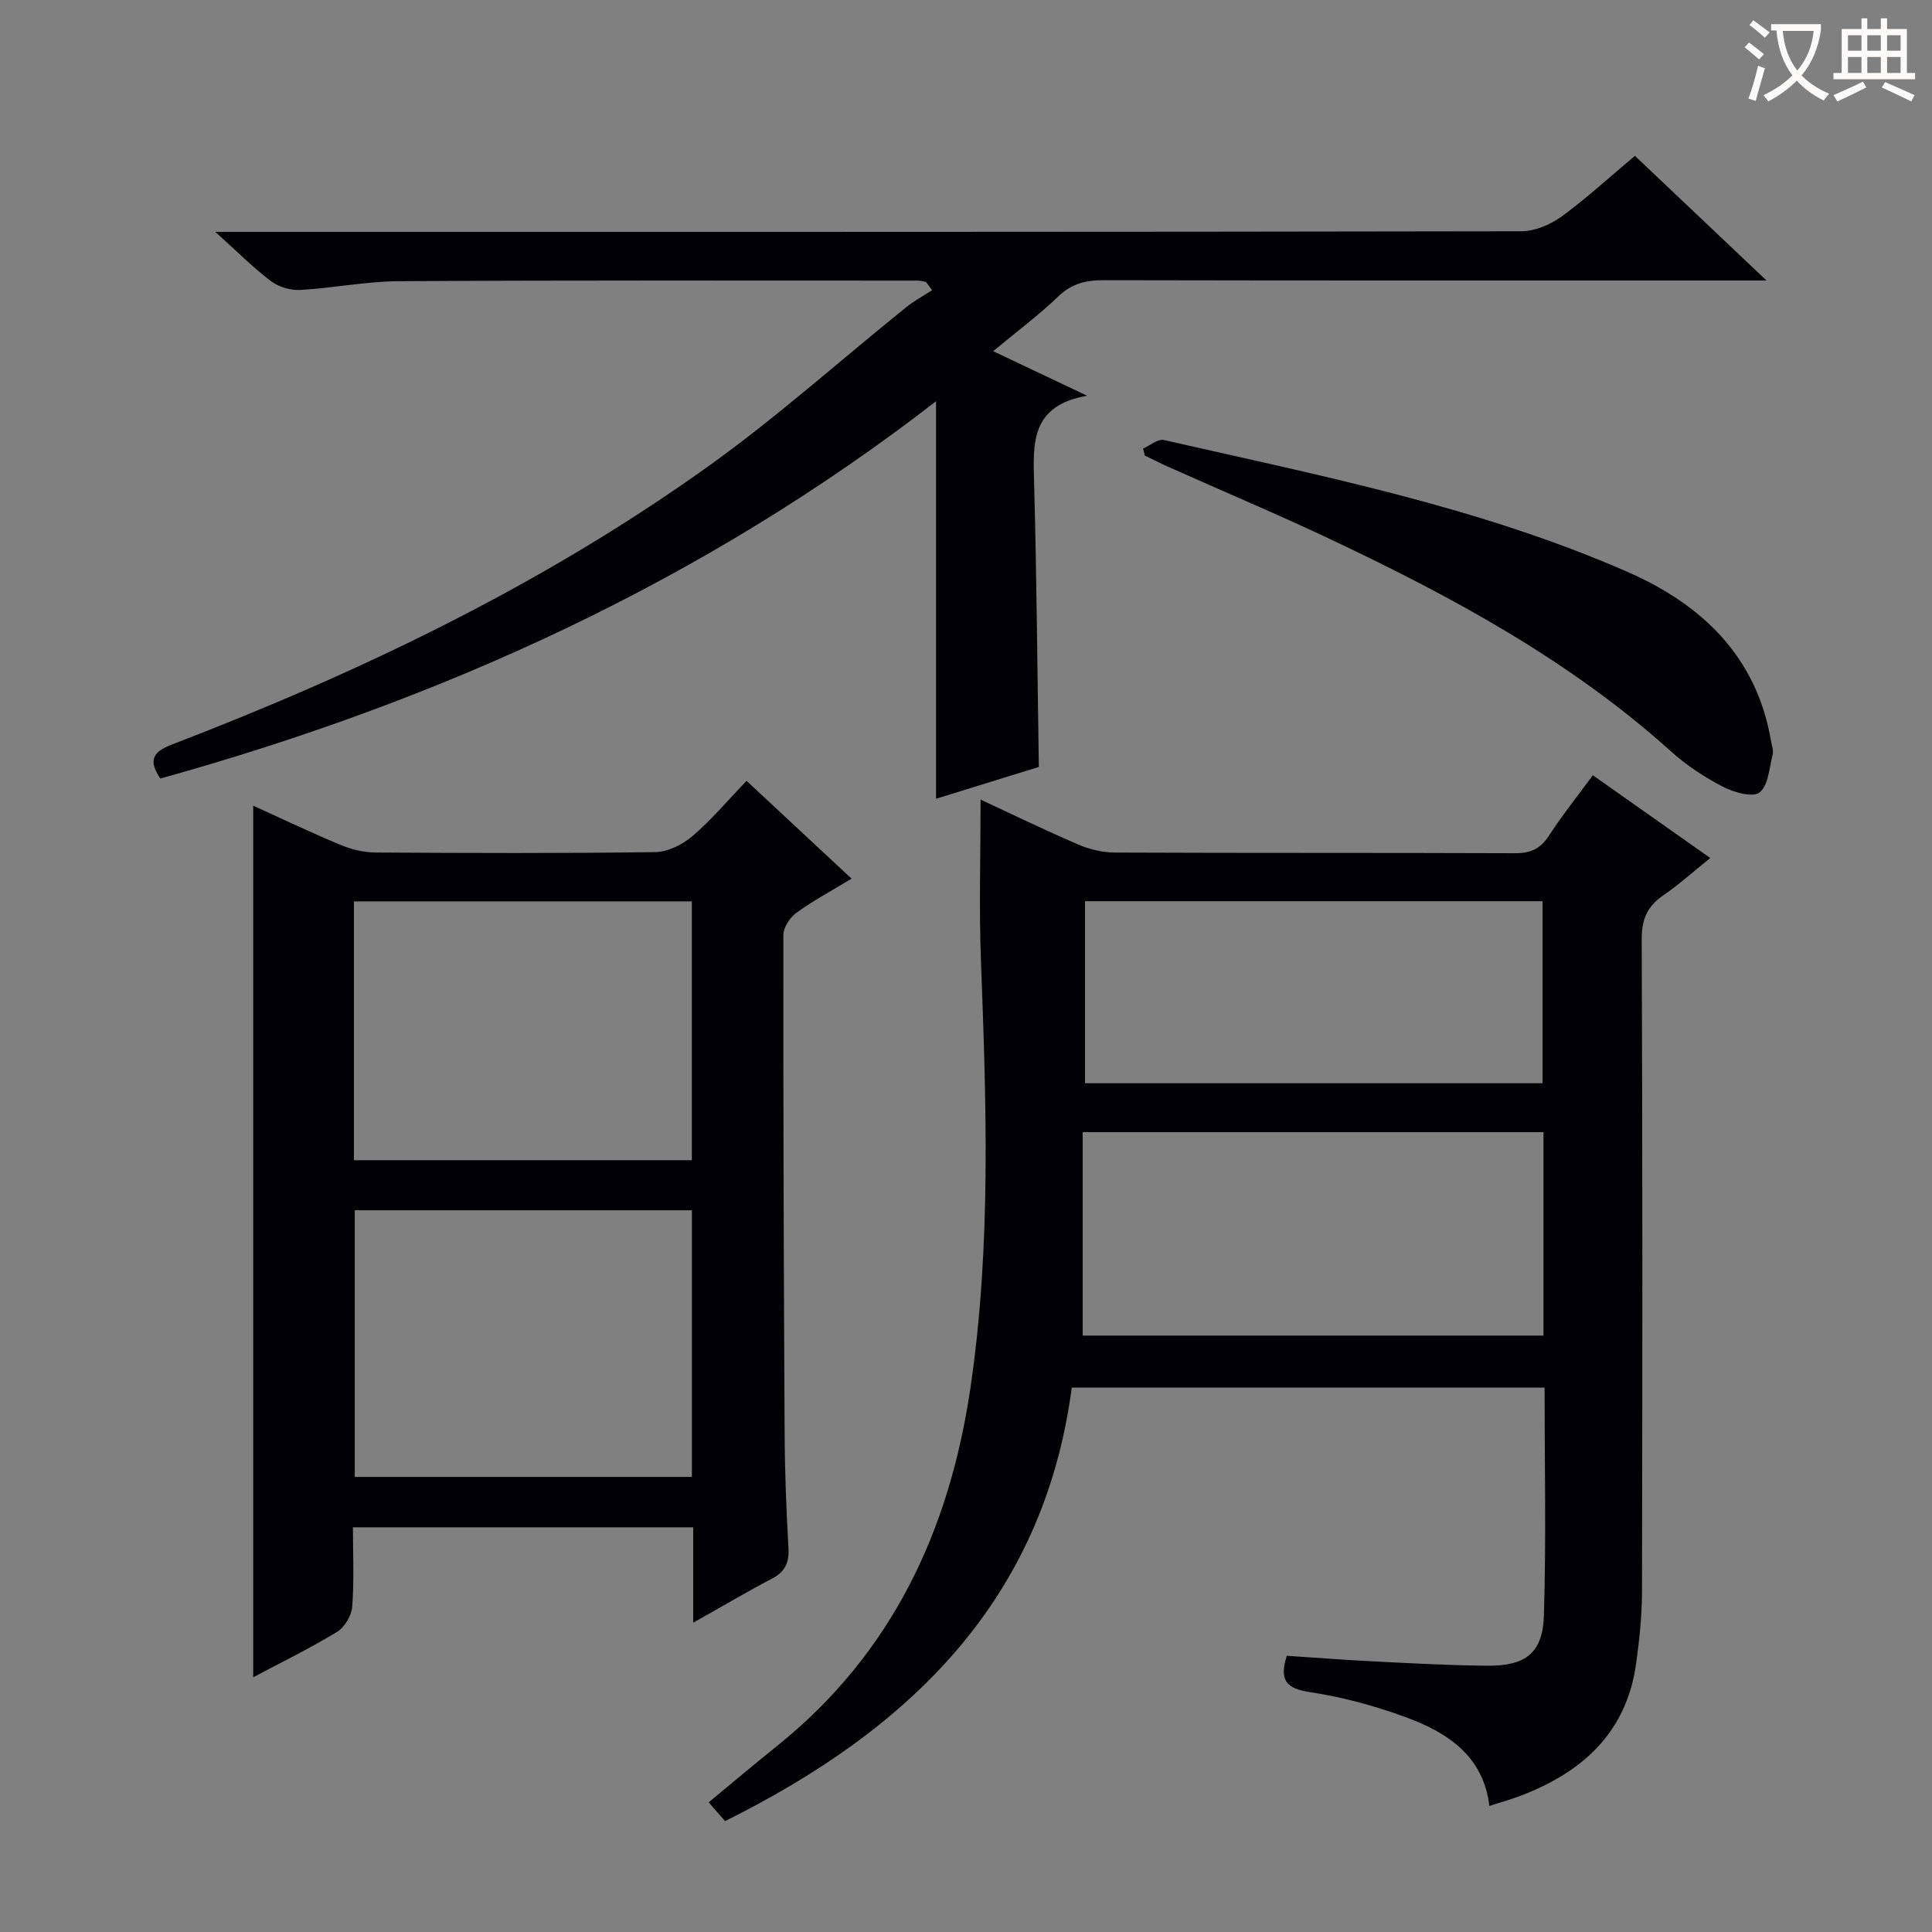 <svg enable-background="new 0 0 400 400" viewBox="0 0 400 400" xmlns="http://www.w3.org/2000/svg"><rect x="0" y="0" width="400" height="400" fill="#808080" stroke="none"/><g fill="#010105"><path d="m150.12 377.04c-.95-1.08-2.03-2.31-3.4-3.88 4.77-3.94 9.43-7.88 14.19-11.7 23.73-19.07 35.64-44.47 40-74.04 4.35-29.48 3.29-59.05 2.18-88.66-.41-10.94-.07-21.91-.07-33.21 6.33 2.94 13.14 6.25 20.1 9.25 2.36 1.02 5.07 1.7 7.62 1.71 27.66.12 55.32.03 82.99.14 3.2.01 5.22-.95 6.97-3.64 2.7-4.17 5.83-8.07 9.08-12.5 8.06 5.68 15.99 11.27 24.31 17.13-3.52 2.83-6.48 5.5-9.74 7.74-3.33 2.28-4.47 4.98-4.45 9.12.18 44.99.15 89.98.06 134.98-.01 4.97-.53 9.96-1.21 14.89-2.01 14.53-11.34 22.73-24.37 27.59-1.86.69-3.79 1.22-6.02 1.93-1.26-10.4-8.73-15.23-17.38-18.39-6.35-2.32-13.01-4.15-19.69-5.15-4.87-.73-6.53-2.33-4.87-7.54 5.94.39 12.01.87 18.09 1.17 7.8.39 15.61.82 23.42.89 7.95.06 11.48-2.62 11.72-10.42.48-15.61.14-31.24.14-47.16-32.84 0-65.25 0-97.89 0-5.84 44.09-33.6 70.77-71.78 89.75zm169.44-142.64c-31.89 0-63.16 0-95.4 0v42.12h95.4c0-14.19 0-27.95 0-42.12zm-94.92-10.13h94.73c0-12.83 0-25.33 0-37.69-31.81 0-63.16 0-94.73 0z"/><path d="m143.52 335.96c0-7.33 0-13.44 0-19.75-23.62 0-46.71 0-70.45 0 0 5.58.27 11.04-.15 16.44-.14 1.85-1.58 4.26-3.15 5.22-5.49 3.35-11.3 6.18-17.35 9.39 0-60.34 0-120.12 0-180.45 6.06 2.75 12.01 5.59 18.09 8.12 2.23.93 4.76 1.55 7.15 1.57 19.33.12 38.66.19 57.98-.08 2.61-.04 5.65-1.54 7.7-3.29 3.91-3.33 7.25-7.33 11.23-11.46 7.32 6.82 14.3 13.32 21.74 20.25-4.21 2.55-8 4.57-11.45 7.08-1.33.97-2.67 3.01-2.67 4.57-.04 34.49.07 68.98.26 103.46.04 7.81.35 15.63.79 23.43.17 3.02-.67 4.95-3.42 6.38-5.12 2.68-10.09 5.63-16.3 9.12zm-.27-30.18c0-18.66 0-36.88 0-55.21-23.52 0-46.71 0-69.8 0v55.21zm-.01-119.16c-23.55 0-46.74 0-69.96 0v53.59h69.96c0-18.12 0-35.85 0-53.59z"/><path d="m338.49 32.27c8.84 8.37 17.52 16.59 27.24 25.8-2.84 0-4.53 0-6.23 0-43.65 0-87.31.03-130.96-.06-3.68-.01-6.63.67-9.42 3.35-4.06 3.9-8.62 7.29-13.5 11.35 6.41 3.04 12.29 5.83 19.45 9.22-11.71 2.05-11.19 9.87-10.97 17.98.53 19.43.67 38.87.98 58.88-6.75 2.09-14.12 4.36-21.28 6.58 0-27.47 0-54.52 0-82.3-48.09 37.26-102.23 61.87-160.6 78.12-2.48-3.68-1.68-5.48 2.34-7.02 39.09-15.01 76.7-33.05 110.86-57.45 14.32-10.23 27.49-22.06 41.22-33.11 1.66-1.34 3.57-2.36 5.37-3.53-.43-.57-.85-1.15-1.28-1.72-.58-.09-1.16-.26-1.74-.26-35.82 0-71.65-.09-107.47.12-6.78.04-13.54 1.43-20.33 1.81-2.01.11-4.47-.61-6.07-1.82-3.68-2.78-6.95-6.09-11.52-10.2h6.99c87.81 0 175.62.03 263.43-.13 2.81-.01 6.03-1.38 8.35-3.08 5.21-3.81 9.99-8.21 15.14-12.53z"/><path d="m236.66 92.88c1.44-.63 3.06-2.06 4.29-1.78 32.5 7.4 65.32 13.85 96.04 27.32 15.26 6.69 26.68 17.42 29.66 34.91.17.98.58 2.05.35 2.94-.7 2.74-.89 6.43-2.74 7.81-1.47 1.1-5.36-.06-7.65-1.25-3.8-1.98-7.5-4.42-10.68-7.29-20.76-18.69-44.97-31.82-69.96-43.65-11.25-5.33-22.73-10.16-34.09-15.24-1.63-.73-3.23-1.55-4.84-2.33-.13-.47-.26-.95-.38-1.44z"/></g><path d="m362.1 8.8c1.1.8 2.1 1.6 3.1 2.4l-1 1.1c-1.3-1.1-2.3-2-3-2.5zm1.9 4.8c.5.2.9.4 1.4.5-.6 2.3-1.3 4.5-1.9 6.8l-1.5-.5c.8-2.1 1.4-4.3 2-6.8zm-1-9.4c1.3.9 2.4 1.8 3.4 2.5l-1 1.1c-1.4-1.2-2.4-2.1-3.2-2.6zm3.7 2.2v-1.4h10.3v1.2c-.5 3.6-1.8 6.8-4 9.4 1.5 1.6 3.4 2.8 5.7 3.8-.3.4-.7.8-1.1 1.4-2.3-1.1-4.1-2.5-5.6-4.1-1.6 1.6-3.6 3.1-5.9 4.3-.3-.5-.7-.9-1-1.3 2.4-1.1 4.4-2.5 6-4.1-1.9-2.5-3-5.6-3.3-9.3h-1.1zm8.8 0h-6.4c.3 3.3 1.3 6 3 8.2 2-2.3 3.1-5.1 3.4-8.2z" fill="#fcfbfa"/><path d="m385.3 3.8h1.3v2.2h2.8v-2.2h1.3v2.2h4.1v9.1h1.7v1.3h-16.9v-1.3h1.7v-9.1h4.1v-2.2zm.4 13.1.7 1.2c-1.8.9-3.8 1.9-6 2.9-.2-.4-.5-.8-.8-1.3 2.3-1 4.3-1.9 6.1-2.8zm-3.1-6.4h2.8v-3.2h-2.8zm0 4.6h2.8v-3.3h-2.8zm4-4.6h2.8v-3.2h-2.8zm0 4.6h2.8v-3.3h-2.8zm3.7 1.9c2.1.9 4.1 1.8 6.1 2.7l-.7 1.3c-2.2-1.1-4.2-2-6.1-2.9zm3.2-9.7h-2.8v3.2h2.8zm-2.8 7.8h2.8v-3.3h-2.8z" fill="#fcfbfa"/></svg>